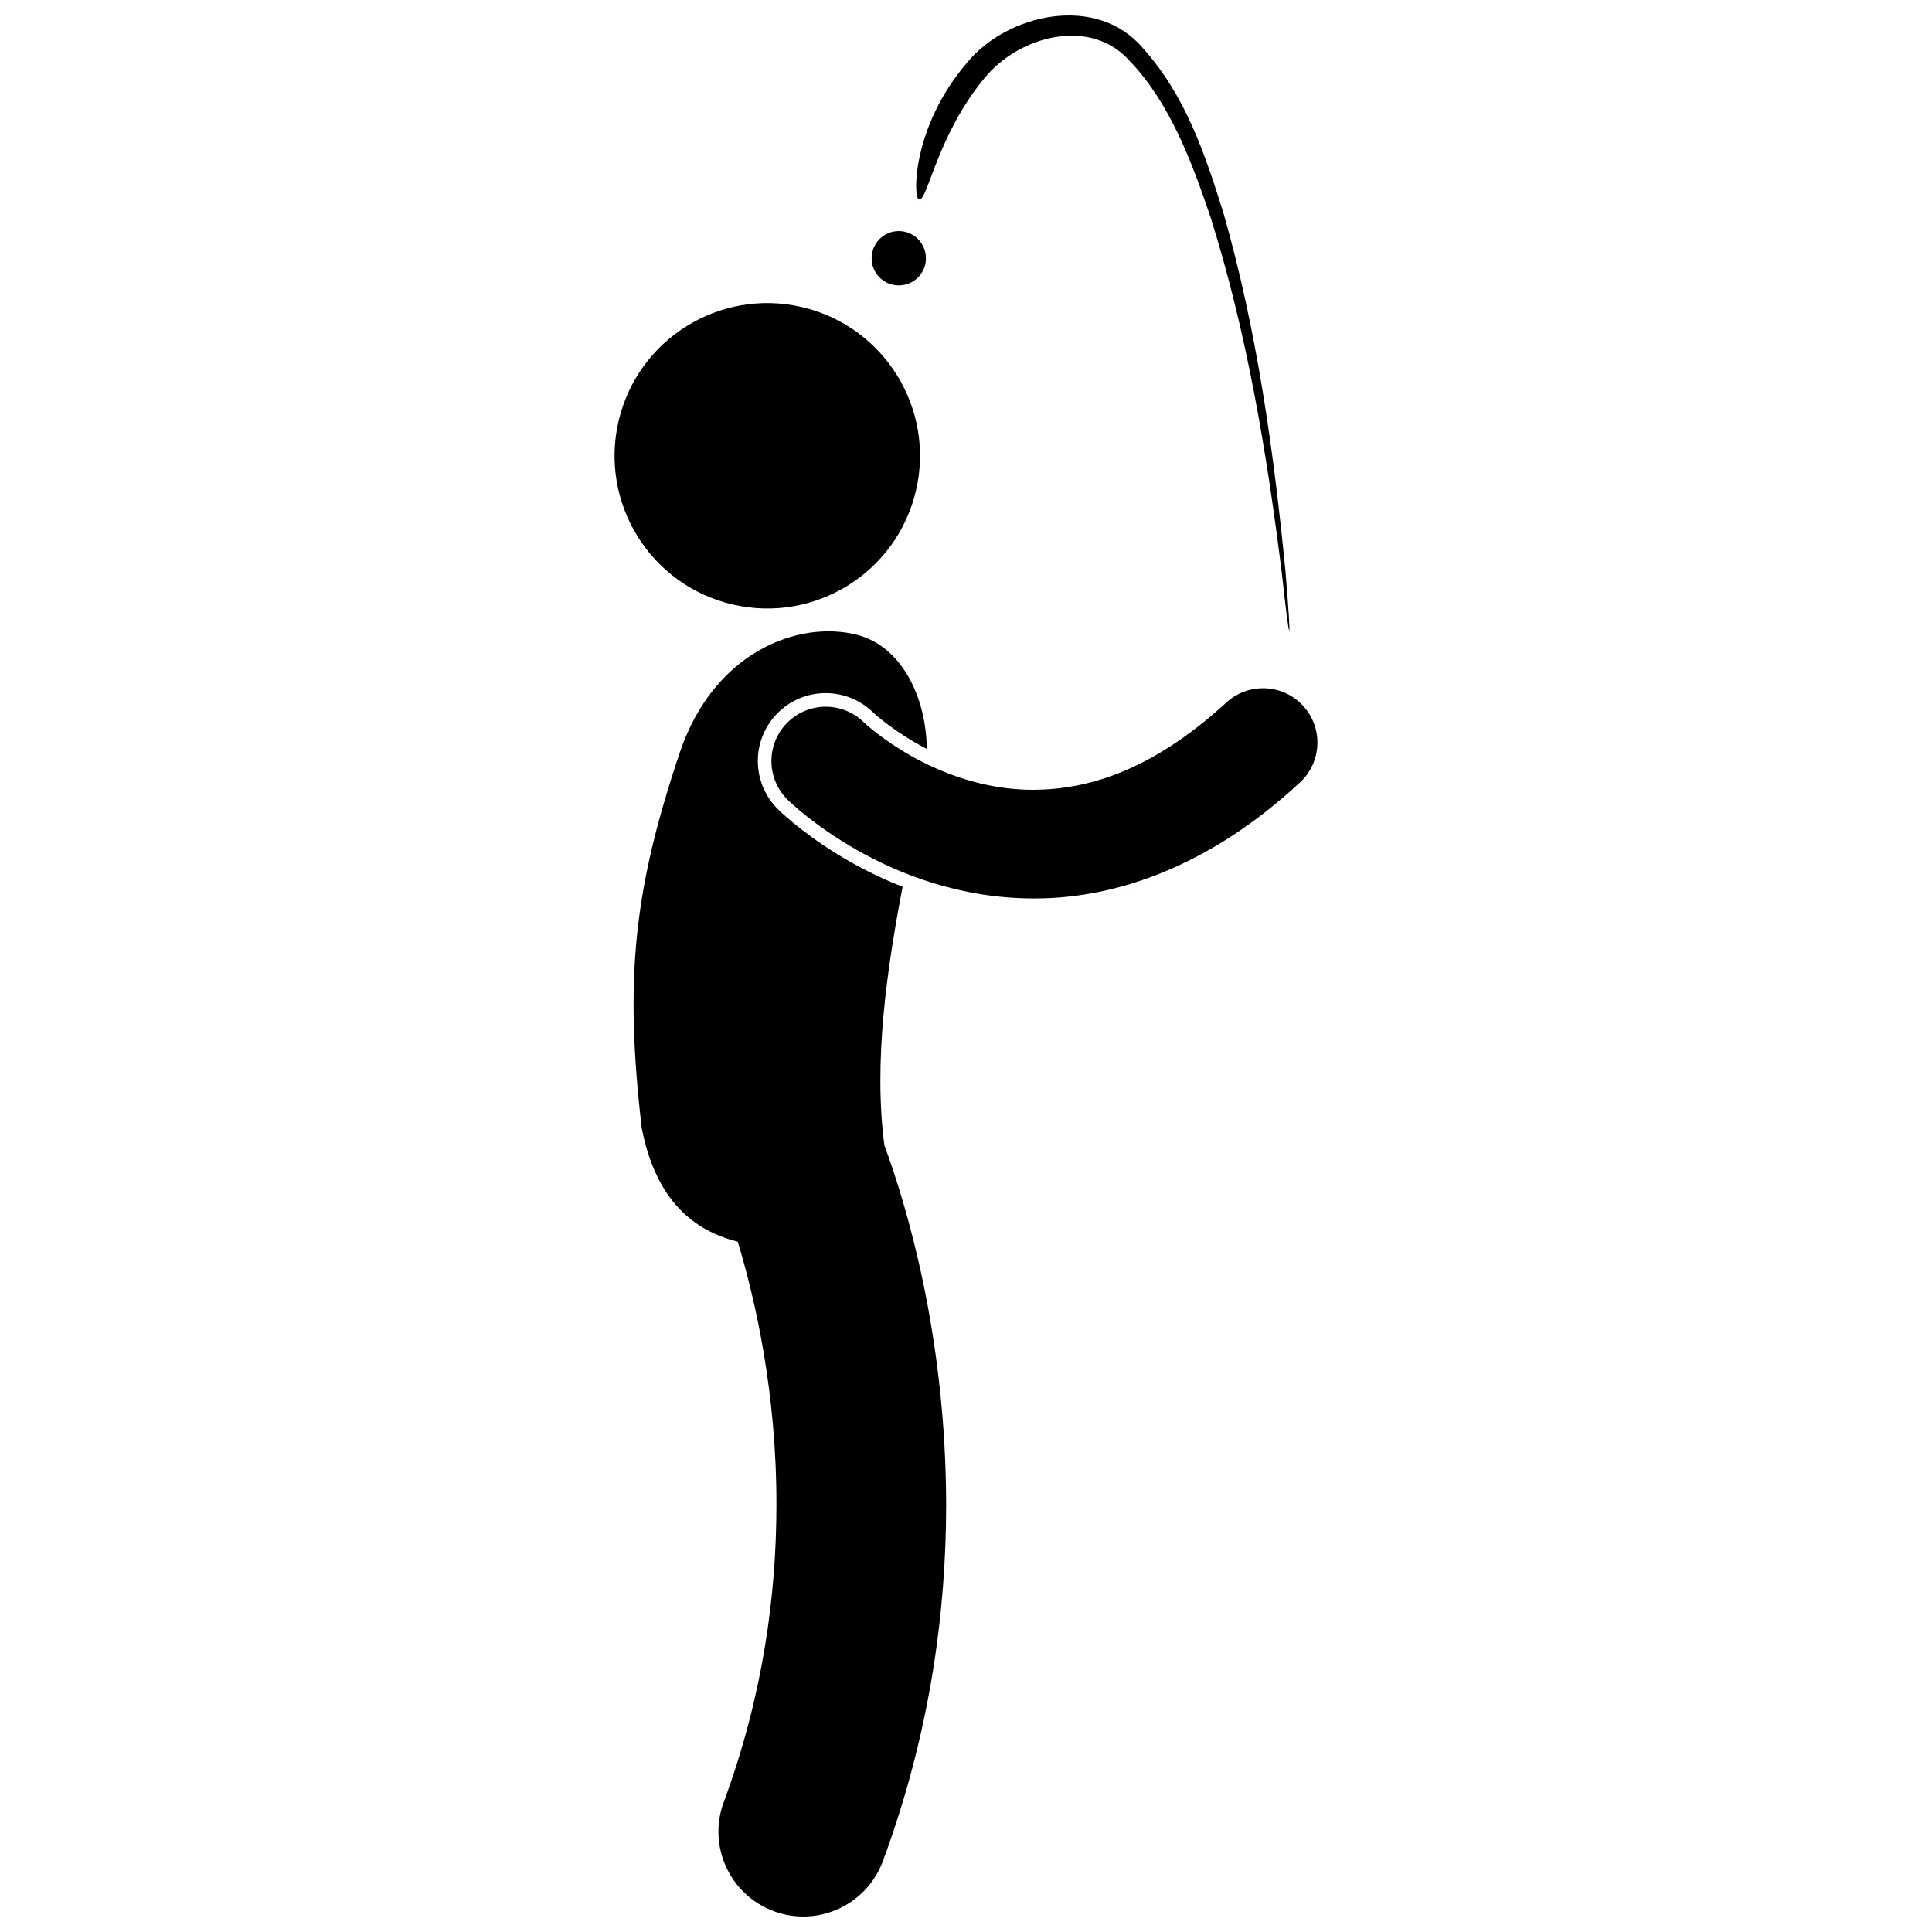 <?xml version="1.0" encoding="UTF-8"?>
<!-- Uploaded to: SVG Repo, www.svgrepo.com, Generator: SVG Repo Mixer Tools -->
<svg width="800px" height="800px" version="1.1" viewBox="144 144 512 512" xmlns="http://www.w3.org/2000/svg">
 <defs>
  <clipPath id="b">
   <path d="m311 311h84v340.9h-84z"/>
  </clipPath>
  <clipPath id="a">
   <path d="m386 148.09h100v163.91h-100z"/>
  </clipPath>
 </defs>
 <path d="m356.52 225.38c21.766 5.07 35.305 26.824 30.234 48.59-5.066 21.766-26.824 35.301-48.59 30.23-21.77-5.066-35.309-26.824-30.238-48.59 5.07-21.766 26.824-35.301 48.594-30.23"/>
 <g clip-path="url(#b)">
  <path d="m383.2 379.01c-4.719-1.848-9.387-4.07-13.984-6.68-10.621-6.051-17.195-12.07-18.957-13.777-3.477-3.418-5.383-7.918-5.426-12.727-0.039-4.805 1.793-9.336 5.164-12.762 3.406-3.465 7.965-5.379 12.824-5.379 4.746 0 9.227 1.84 12.613 5.172l0.359 0.32c0.457 0.406 1.199 1.043 2.203 1.836 1.875 1.484 4.957 3.738 8.992 6.035 0.82 0.465 1.695 0.941 2.625 1.418-0.184-14.09-6.887-27.348-18.648-30.277-15.359-3.832-37.621 4.512-46.68 30.855-12.242 36.297-14.875 59.918-10.223 99.887 3.801 19.559 14.086 27.262 25.445 30.137 4.582 15.09 10.297 39.926 10.254 69.727-0.004 23.785-3.559 50.684-13.969 78.801-4.312 11.648 1.633 24.586 13.277 28.902 2.578 0.953 5.215 1.406 7.809 1.406 9.141 0 17.73-5.613 21.094-14.684 12.512-33.789 16.77-66.164 16.766-94.422-0.055-45.07-10.637-79.734-16.355-95.246-2.961-22.172 0.695-46.984 4.816-68.543z"/>
 </g>
 <path d="m385.22 344.18c-4.082-2.324-7.324-4.66-9.449-6.344-1.066-0.844-1.859-1.527-2.34-1.953-0.246-0.215-0.406-0.371-0.496-0.453l-0.012-0.008c-5.668-5.574-14.777-5.5-20.352 0.168-5.578 5.664-5.5 14.777 0.164 20.352 0.633 0.609 7.074 6.887 18.258 13.262 11.16 6.336 27.273 12.871 46.902 12.891h0.406c21.367 0 46.211-8.445 70.195-30.734 5.84-5.394 6.207-14.496 0.816-20.34-5.394-5.84-14.496-6.207-20.34-0.82-19.949 18.254-36.812 23-51.082 23.109-13.051 0.016-24.465-4.457-32.672-9.129z"/>
 <path d="m389.38 212.44c0 3.973-3.219 7.195-7.195 7.195-3.973 0-7.195-3.223-7.195-7.195 0-3.977 3.223-7.199 7.195-7.199 3.977 0 7.195 3.223 7.195 7.199"/>
 <g clip-path="url(#a)">
  <path d="m468.24 200.49c-4.805-15.316-9.973-31.133-21.43-43.816-12.234-14.359-35.797-9.035-46.434 3.812-14.922 17.32-14.418 36.555-12.797 36.363 2.191 0.605 4.773-17.07 17.375-32.215 9.141-11.188 28.078-16.148 38.395-4.512 10.582 11.004 16.41 26.508 21.453 41.426 9.598 30.434 14.883 62.234 18.859 94.012 2.266 20.734 2.723 20.723 1.012-0.109-3.133-31.93-7.547-63.883-16.434-94.961z"/>
 </g>
</svg>